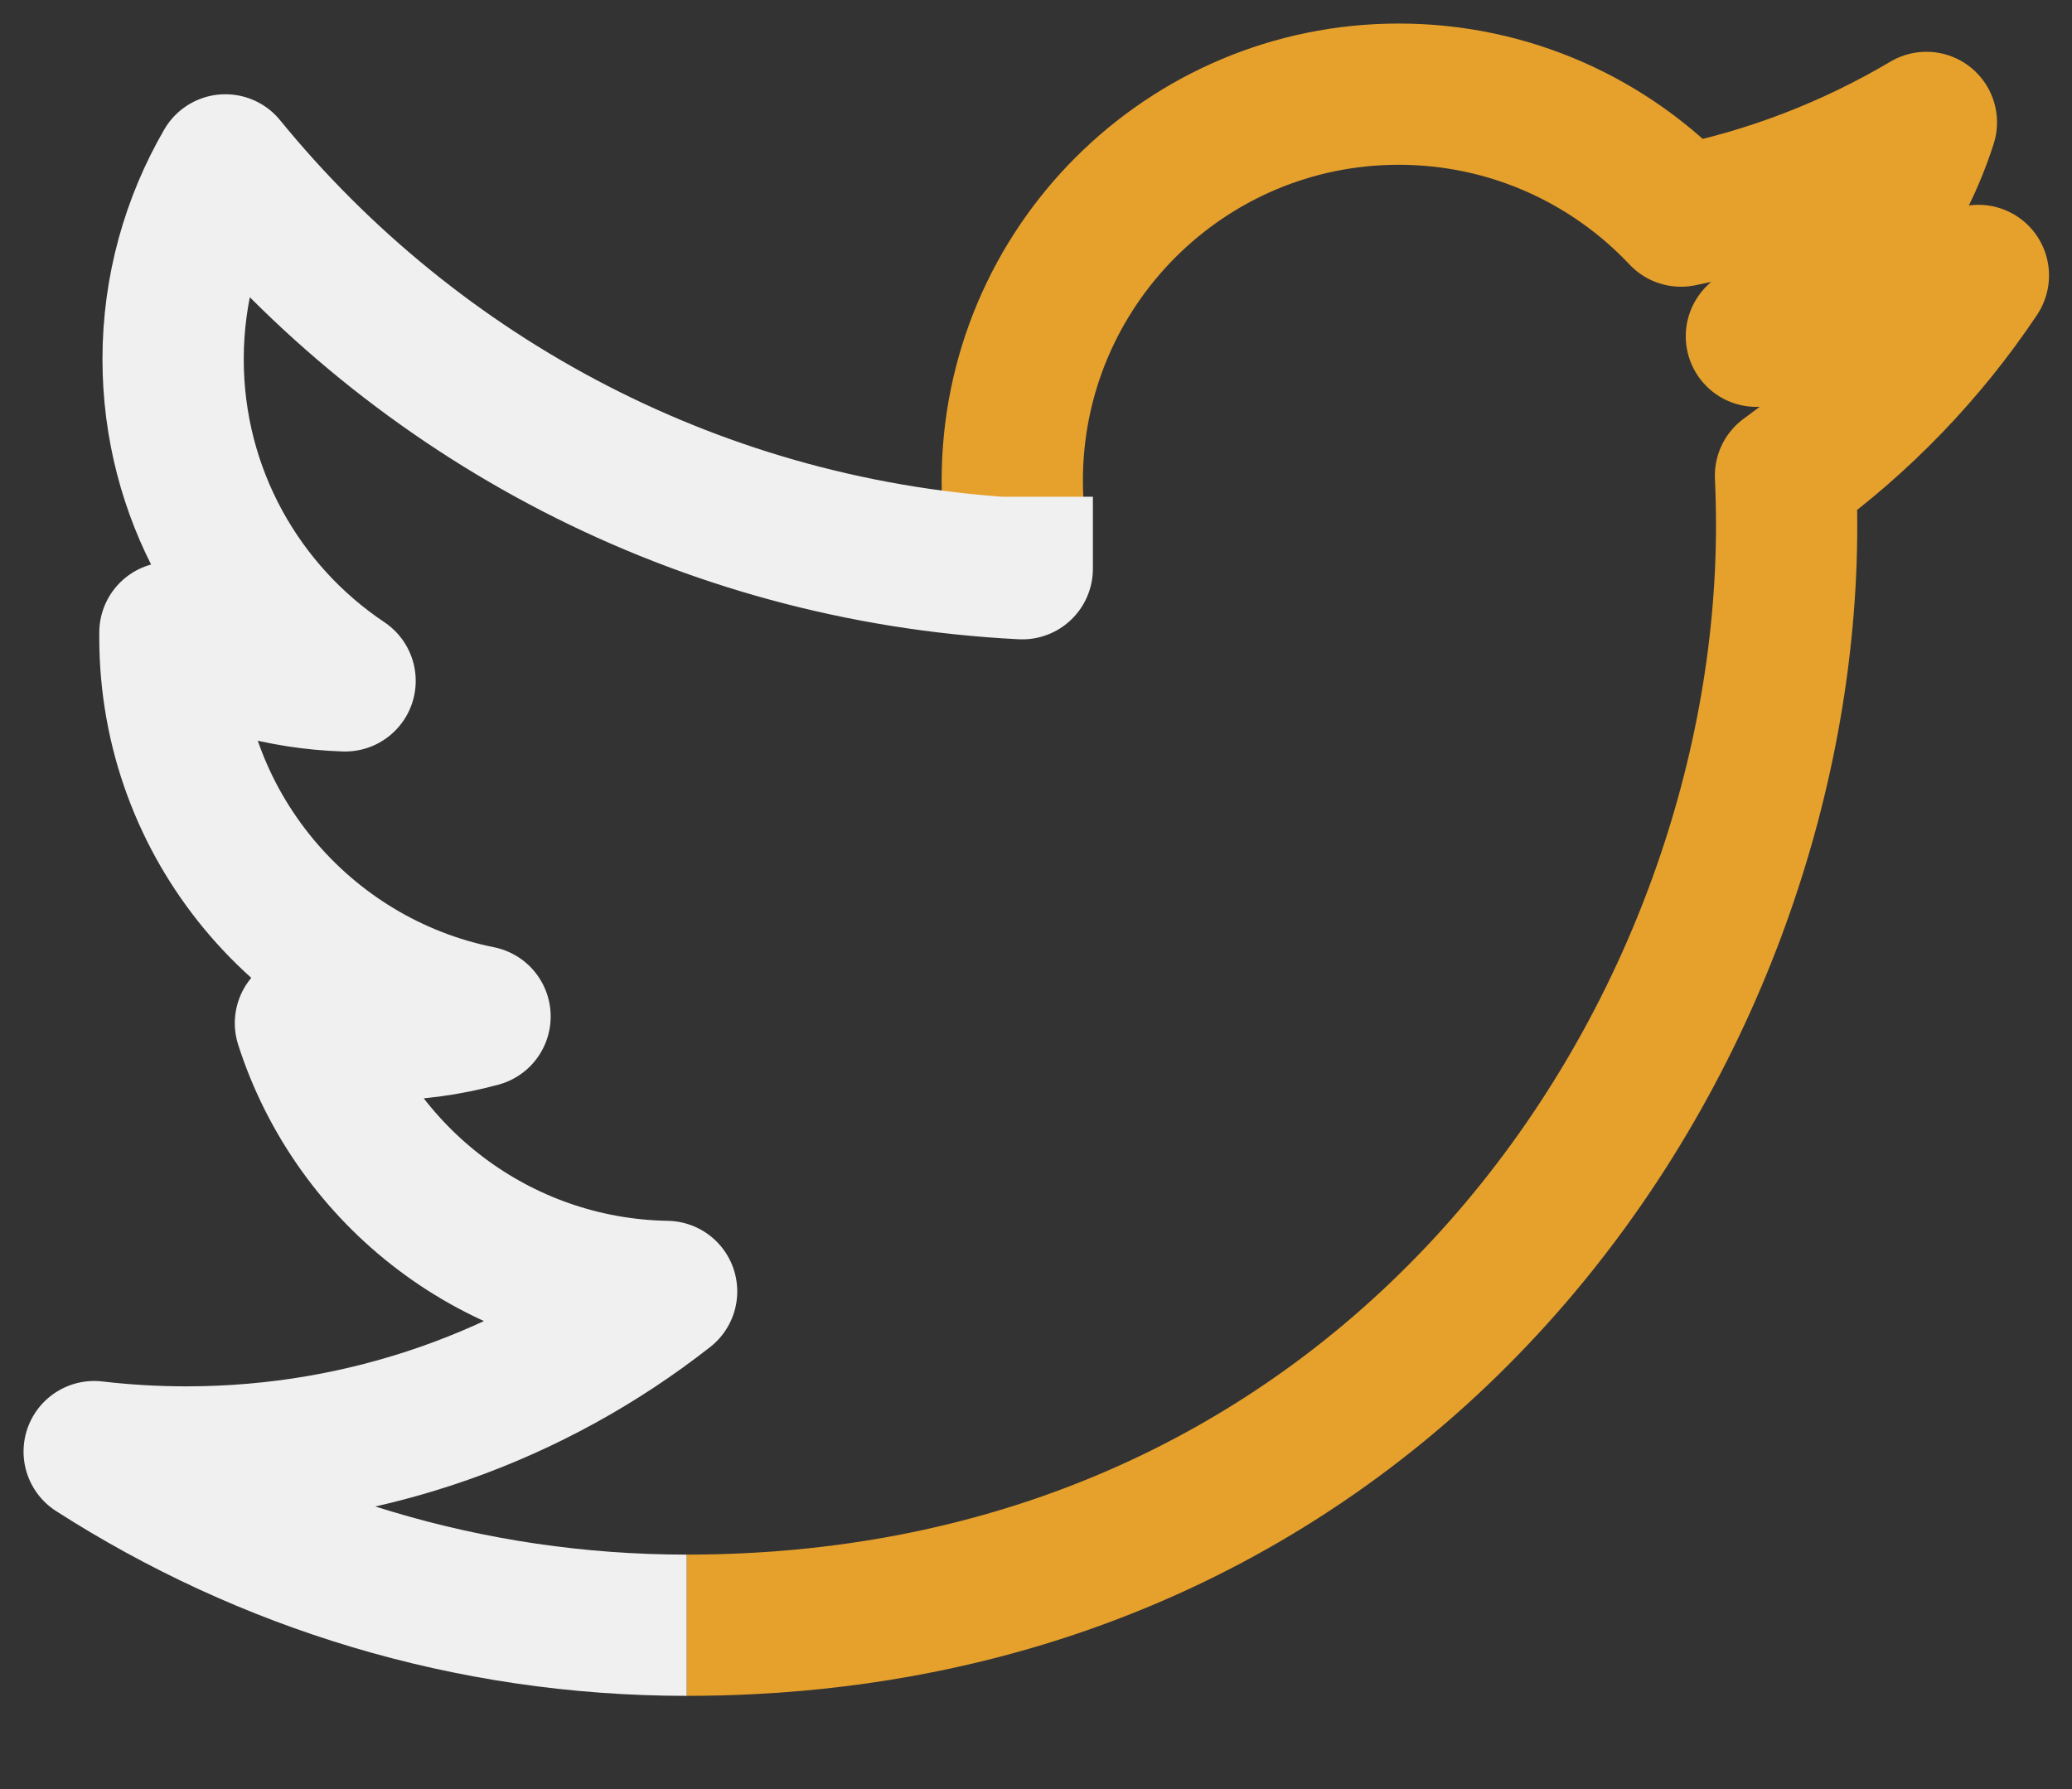 <svg width="22" height="19" viewBox="0 0 22 19" fill="none" xmlns="http://www.w3.org/2000/svg">
<rect x="0" y="0" width="22" height="19" fill="#333333" stroke="none"/>
<path d="M10.853 6.04C10.785 5.739 10.748 5.427 10.748 5.106C10.748 2.838 12.586 1 14.852 1C16.032 1 17.099 1.499 17.848 2.295C18.782 2.112 19.661 1.77 20.454 1.3C20.147 2.258 19.497 3.064 18.649 3.571C19.48 3.472 20.271 3.251 21.006 2.925L21.005 2.928C20.456 3.75 19.759 4.472 18.958 5.051C18.966 5.228 18.97 5.406 18.97 5.582C18.97 11.006 14.842 17.26 7.291 17.26" stroke="#E6A02C" stroke-width="1.5" stroke-linejoin="round"/>
<path d="M7.291 17.26C4.974 17.26 2.817 16.582 1 15.416C1.322 15.454 1.649 15.473 1.98 15.473C3.902 15.473 5.673 14.817 7.078 13.715C5.281 13.684 3.766 12.496 3.243 10.866C3.494 10.913 3.752 10.938 4.016 10.938C4.39 10.938 4.752 10.889 5.097 10.795C3.219 10.418 1.804 8.759 1.804 6.77V6.718C2.358 7.025 2.99 7.209 3.664 7.231C2.563 6.495 1.838 5.238 1.838 3.814C1.838 3.064 2.041 2.359 2.393 1.751C4.418 4.234 7.441 5.868 10.854 6.04V5.275" stroke="#F0F0F0" stroke-width="1.5" stroke-linejoin="round"/>
</svg>
